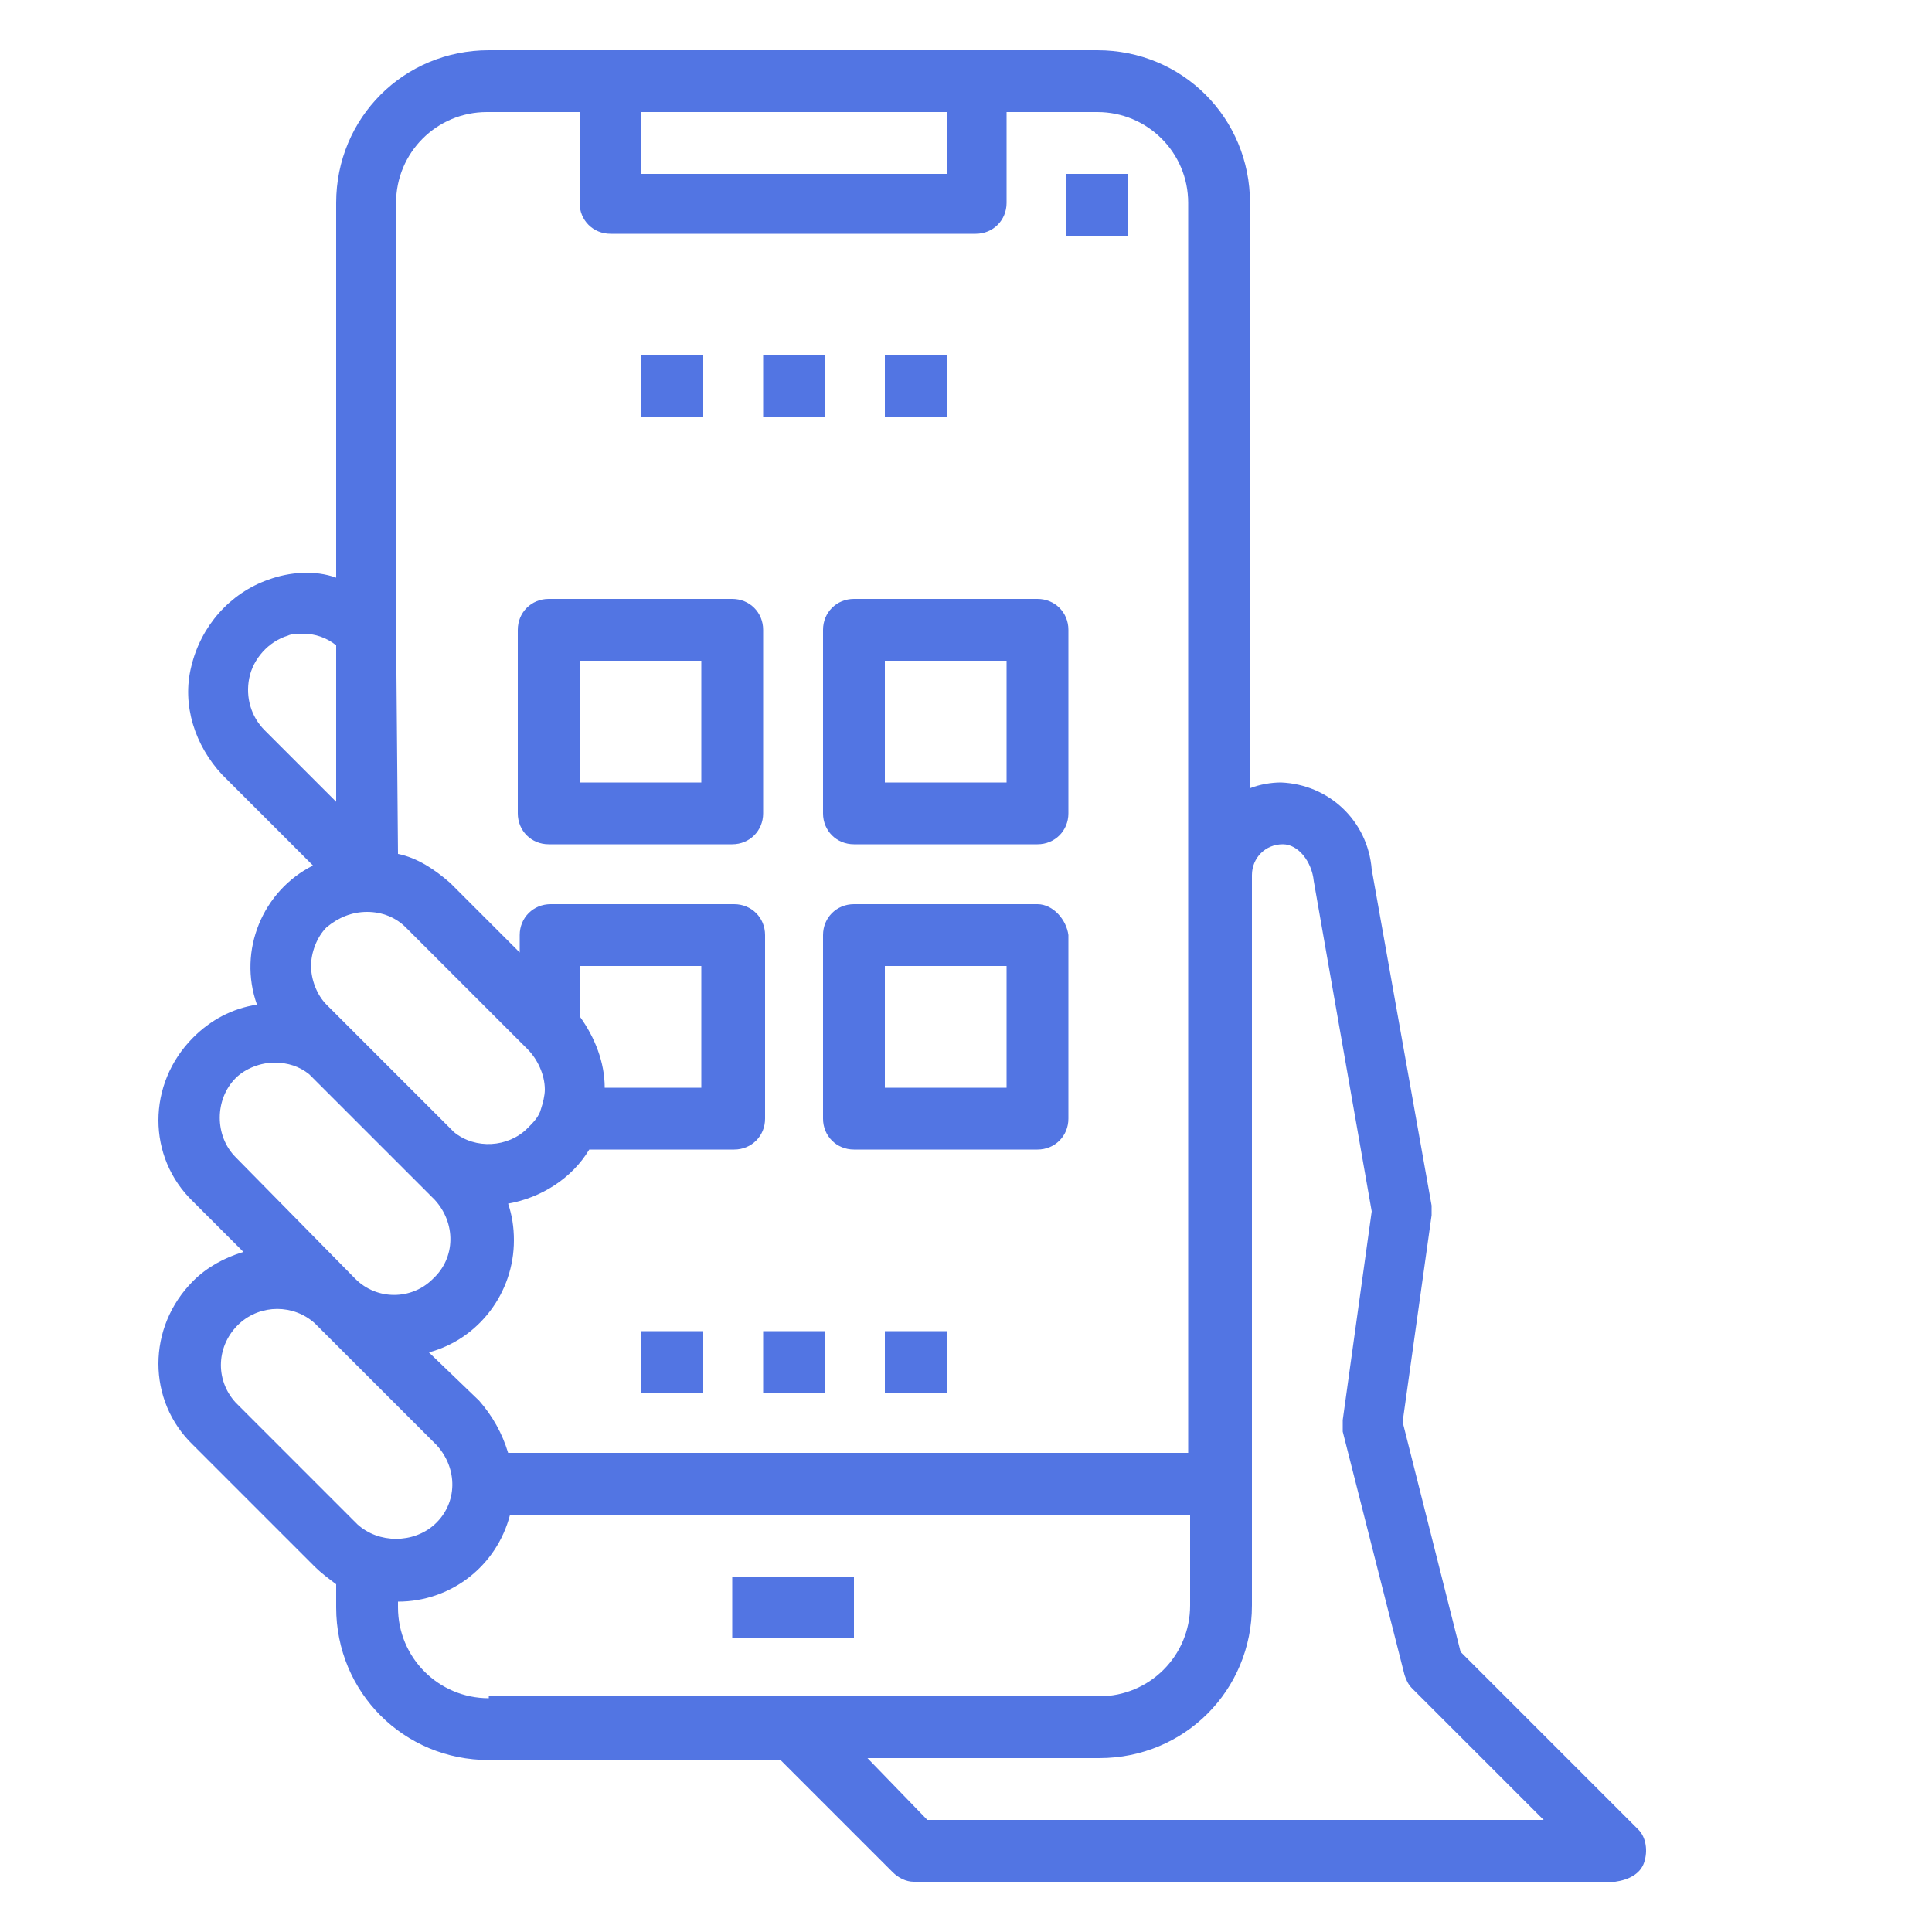 <?xml version="1.0" encoding="utf-8"?>
<!-- Generator: Adobe Illustrator 26.0.1, SVG Export Plug-In . SVG Version: 6.00 Build 0)  -->
<svg version="1.1" id="Layer_1" xmlns:svgjs="http://svgjs.com/svgjs"
	 xmlns="http://www.w3.org/2000/svg" xmlns:xlink="http://www.w3.org/1999/xlink" x="0px" y="0px" viewBox="0 0 100 100"
	 style="enable-background:new 0 0 100 100;" xml:space="preserve">
<style type="text/css">
	.st0{fill:#5275E3;}
</style>
<g>
	<path class="st0" d="M33.2,18.4h3.2v3.2h-3.2V18.4z M39.5,18.4h3.2v3.2h-3.2V18.4z M45.8,18.4h3.2v3.2h-3.2V18.4z M55.2,9h3.2v3.2
		h-3.2V9z"/>
	<path class="st0" d="M85.1,96.4c0.2-0.6,0.1-1.3-0.3-1.7l-9.2-9.2l-3-11.9l1.5-10.7c0-0.2,0-0.3,0-0.5L71,45
		c-0.2-2.5-2.2-4.4-4.7-4.5c-0.5,0-1.1,0.1-1.6,0.3V10.5c0-4.4-3.5-7.9-7.9-7.9H25.3c-4.4,0-7.9,3.5-7.9,7.9v19.4
		c-1.1-0.4-2.4-0.3-3.5,0.1c-2,0.7-3.5,2.4-4,4.5c-0.5,2,0.2,4.1,1.6,5.6l4.7,4.7c-2.6,1.3-3.9,4.4-2.9,7.2
		c-1.3,0.2-2.4,0.8-3.3,1.7c-2.4,2.4-2.4,6.2,0,8.5c0,0,0,0,0,0l2.6,2.6c-1,0.3-1.9,0.8-2.6,1.5c-2.4,2.4-2.4,6.2,0,8.5l6.3,6.3
		c0.3,0.3,0.7,0.6,1.1,0.9v1.2c0,4.4,3.5,7.9,7.9,7.9h15.1l5.8,5.8c0.3,0.3,0.7,0.5,1.1,0.5h36.3C84.3,97.3,84.9,97,85.1,96.4z
		 M33.2,5.8h15.8V9H33.2V5.8z M20.5,32.6V10.5c0-2.6,2.1-4.7,4.7-4.7H30v4.7c0,0.9,0.7,1.6,1.6,1.6h18.9c0.9,0,1.6-0.7,1.6-1.6V5.8
		h4.7c2.6,0,4.7,2.1,4.7,4.7v64.7H26.3c-0.3-1-0.8-1.9-1.5-2.7L22.2,70c2.6-0.7,4.4-3.1,4.4-5.8c0-0.7-0.1-1.3-0.3-1.9
		c1.7-0.3,3.3-1.3,4.2-2.8h7.5c0.9,0,1.6-0.7,1.6-1.6v-9.5c0-0.9-0.7-1.6-1.6-1.6h-9.5c-0.9,0-1.6,0.7-1.6,1.6v0.9l-3.6-3.6
		c-0.8-0.7-1.7-1.3-2.7-1.5L20.5,32.6z M30,52.6V50h6.3v6.3h-5C31.3,55,30.8,53.7,30,52.6L30,52.6z M13.7,37.8
		c-0.7-0.7-1-1.7-0.8-2.7c0.2-1,1-1.9,2-2.2c0.2-0.1,0.5-0.1,0.8-0.1c0.6,0,1.2,0.2,1.7,0.6v8.1L13.7,37.8z M16.9,48
		c0.6-0.5,1.3-0.8,2.1-0.8c0.8,0,1.5,0.3,2,0.8l6.3,6.3c0.5,0.5,0.9,1.3,0.9,2.1c0,0.3-0.1,0.7-0.2,1c-0.1,0.4-0.4,0.7-0.7,1
		c-1,1-2.7,1.1-3.8,0.2l-6.6-6.6c-0.5-0.5-0.8-1.3-0.8-2C16.1,49.3,16.4,48.5,16.9,48L16.9,48z M12.2,59.9c-1.1-1.1-1.1-3,0-4.1
		c0.5-0.5,1.3-0.8,2-0.8c0.7,0,1.3,0.2,1.8,0.6l6.5,6.5c1.1,1.2,1.1,3-0.1,4.1c-1.1,1.1-2.9,1.1-4,0L12.2,59.9z M18.5,78.9l-6.3-6.3
		c-1.1-1.2-1-3,0.2-4.1c1.1-1,2.8-1,3.9,0l6.3,6.3c1.1,1.2,1.1,3-0.1,4.1C21.4,79.9,19.6,79.9,18.5,78.9L18.5,78.9z M25.3,87.9
		c-2.6,0-4.7-2.1-4.7-4.7v-0.3h0c2.7,0,5.1-1.8,5.8-4.5h35.2v4.7c0,2.6-2.1,4.7-4.7,4.7H25.3z M48,94.2L44.9,91h12
		c4.4,0,7.9-3.5,7.9-7.9V45.3c0-0.9,0.7-1.6,1.6-1.6c0.8,0,1.5,0.9,1.6,1.9L71,62.7l-1.5,10.8c0,0.2,0,0.4,0,0.6l3.2,12.6
		c0.1,0.3,0.2,0.5,0.4,0.7l6.8,6.8H48z"/>
	<path class="st0" d="M37.9,81.6h6.3v3.2h-6.3V81.6z M28.4,43.7h9.5c0.9,0,1.6-0.7,1.6-1.6v-9.5c0-0.9-0.7-1.6-1.6-1.6h-9.5
		c-0.9,0-1.6,0.7-1.6,1.6v9.5C26.8,43,27.5,43.7,28.4,43.7z M30,34.2h6.3v6.3H30V34.2z M42.6,42.1c0,0.9,0.7,1.6,1.6,1.6h9.5
		c0.9,0,1.6-0.7,1.6-1.6v-9.5c0-0.9-0.7-1.6-1.6-1.6h-9.5c-0.9,0-1.6,0.7-1.6,1.6V42.1z M45.8,34.2h6.3v6.3h-6.3V34.2z M53.7,46.8
		h-9.5c-0.9,0-1.6,0.7-1.6,1.6v9.5c0,0.9,0.7,1.6,1.6,1.6h9.5c0.9,0,1.6-0.7,1.6-1.6v-9.5C55.2,47.6,54.5,46.8,53.7,46.8z
		 M52.1,56.3h-6.3V50h6.3V56.3z M33.2,68.9h3.2v3.2h-3.2V68.9z M39.5,68.9h3.2v3.2h-3.2V68.9z M45.8,68.9h3.2v3.2h-3.2V68.9z"/>
</g>
</svg>
